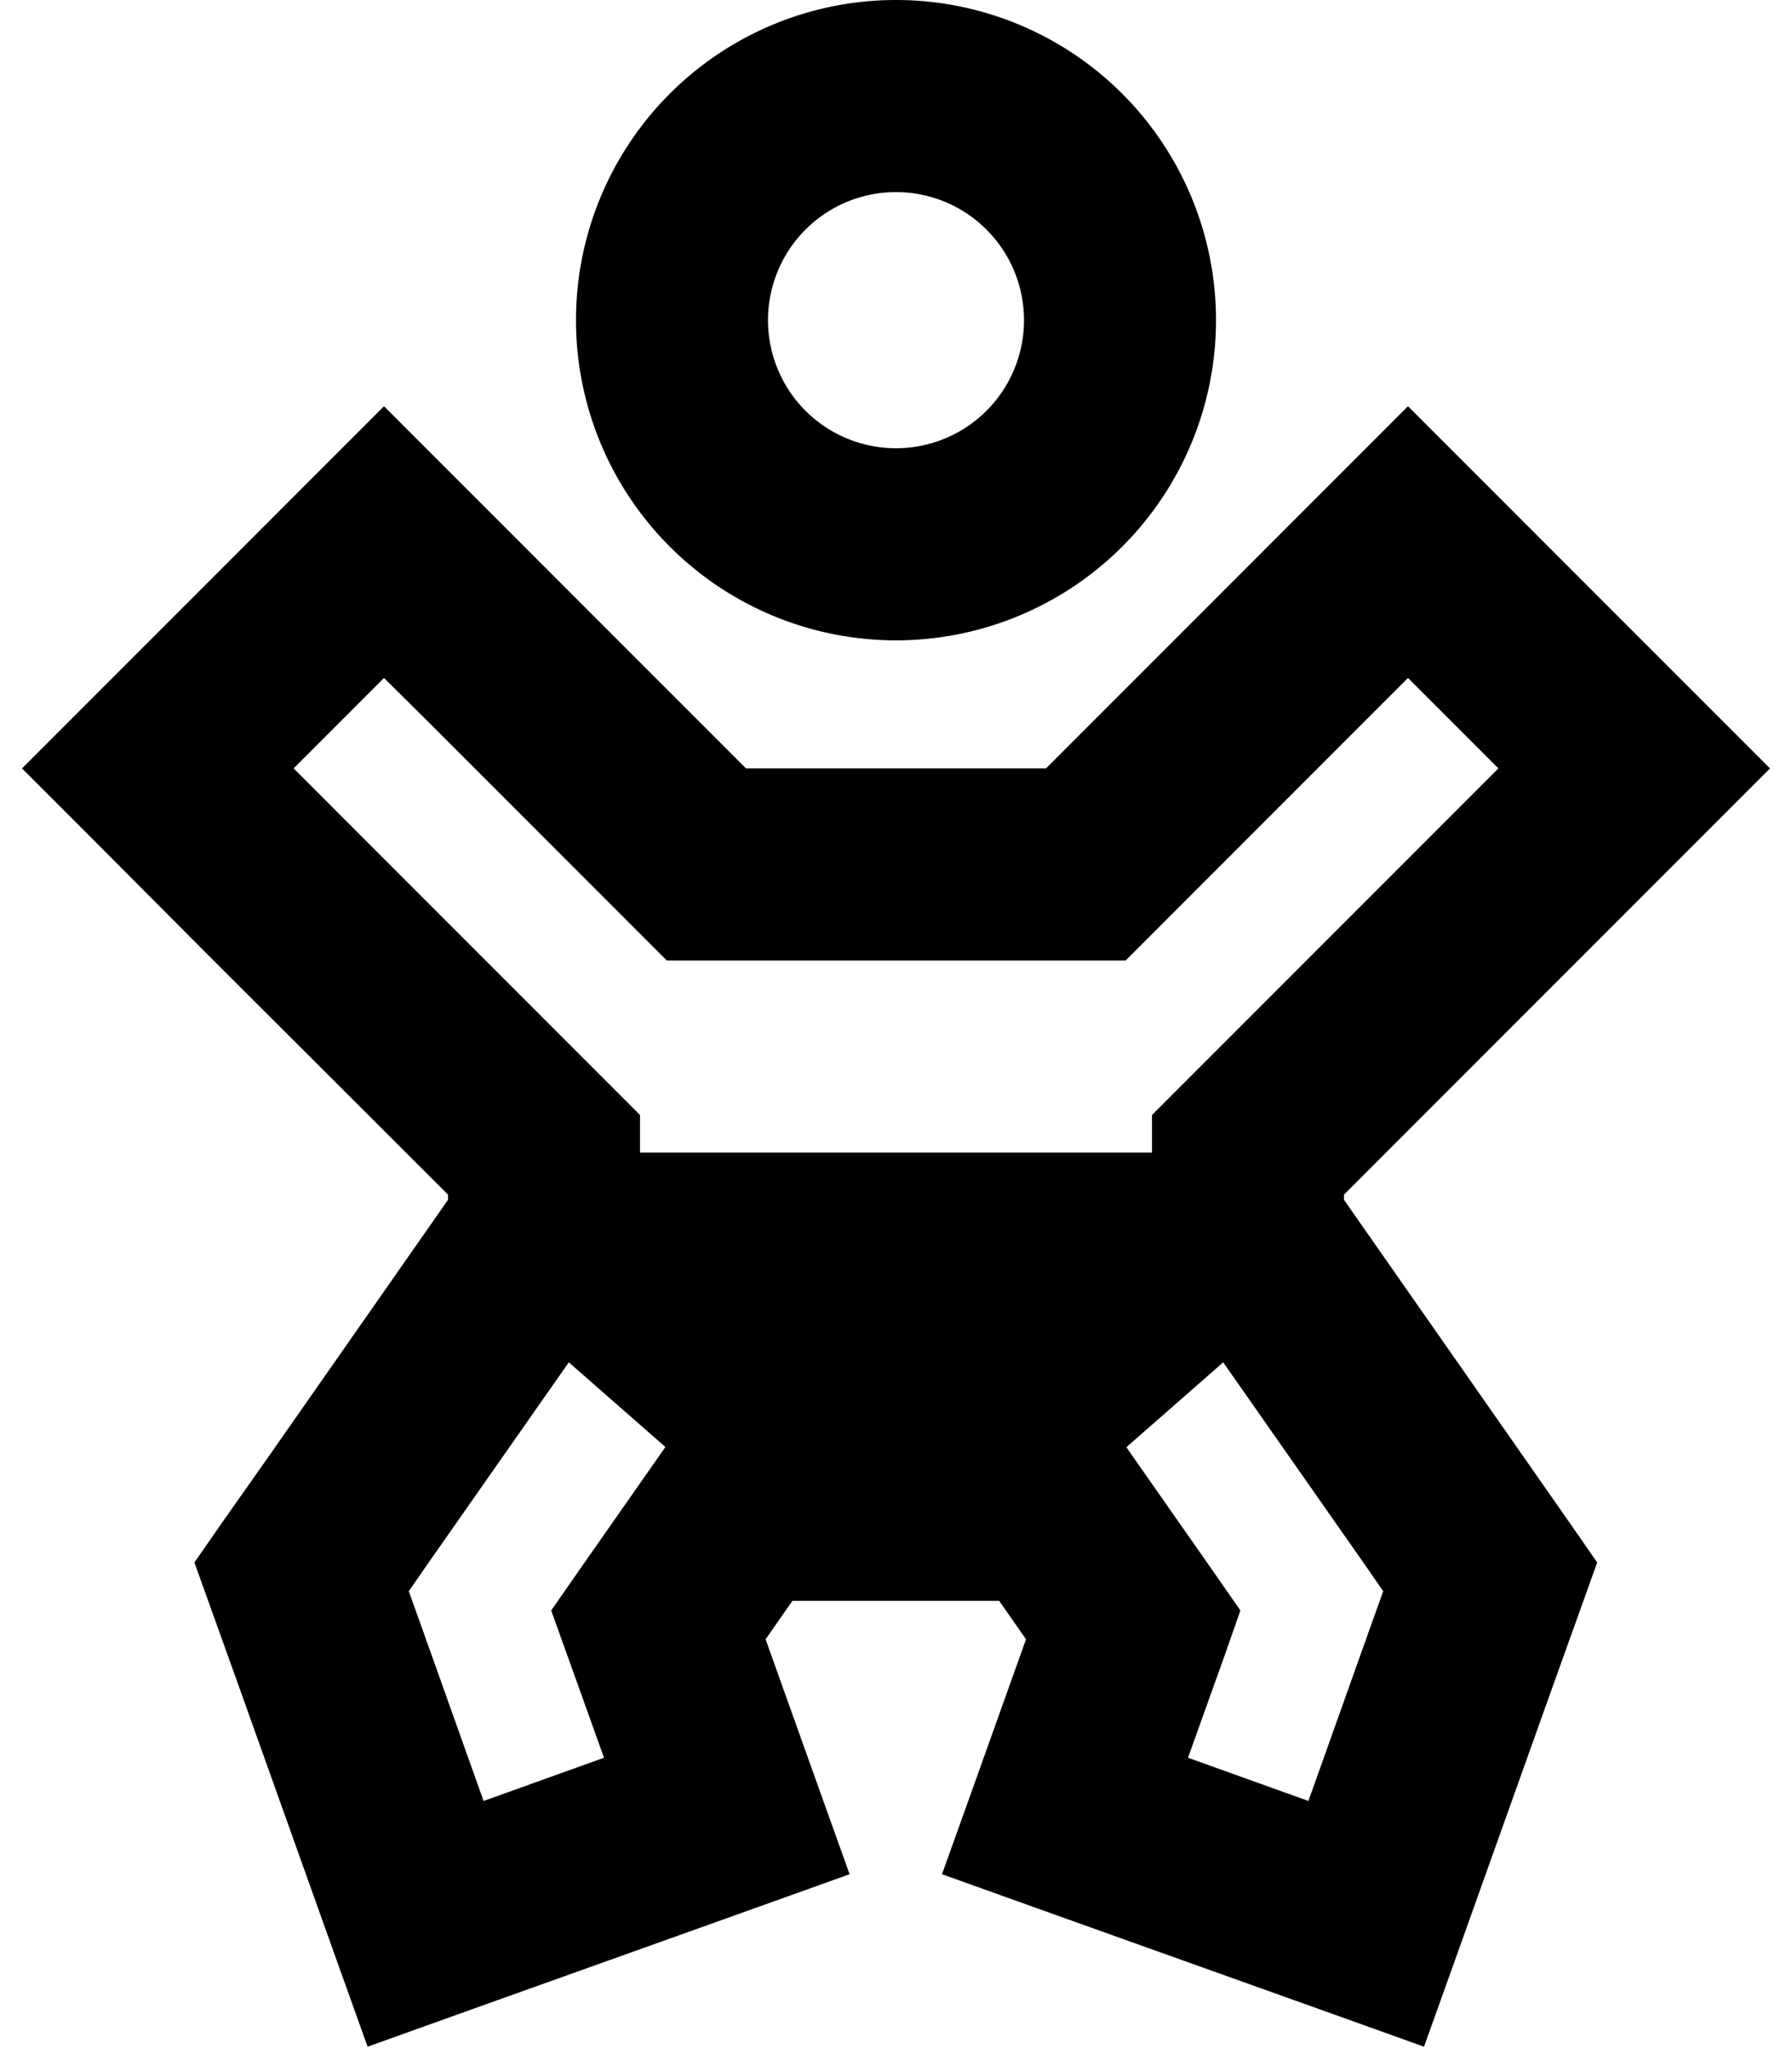 <svg xmlns="http://www.w3.org/2000/svg" viewBox="0 0 448 512"><!--! Font Awesome Pro 6.4.2 by @fontawesome - https://fontawesome.com License - https://fontawesome.com/license (Commercial License) Copyright 2023 Fonticons, Inc. --><path d="M224 112a32 32 0 1 0 0-64 32 32 0 1 0 0 64zM224 0a80 80 0 1 1 0 160A80 80 0 1 1 224 0zM96 101.5l17 17 28.3 28.3L186.5 192h75l45.3-45.3L335 118.5l17-17 17 17L425.5 175l17 17-17 17-28.3 28.3L336 298.5v1.3l44.4 63.5 11.8 16.9 7.1 10.2-4.2 11.7-7 19.5-24 67.2-8.1 22.6-22.6-8.1-75.3-26.9-22.6-8.1 8.1-22.6 12.9-36.1-6.7-9.6H198.1l-6.7 9.6 12.9 36.1 8.1 22.6-22.6 8.1-75.3 26.9-22.6 8.1-8.1-22.6-24-67.2-7-19.5-4.2-11.7 7.1-10.2 11.9-16.9L112 299.8v-1.3L50.7 237.3 22.5 209l-17-17 17-17L79 118.5l17-17zM84.7 203.3l64 64 4.3 4.3 7 7V288H288v-9.4l7-7 4.3-4.3 64-64L374.6 192 352 169.4l-11.3 11.3L288.4 233l-7 7h-9.9H176.6h-9.9l-7-7-52.3-52.3L96 169.4 73.4 192l11.3 11.3zM305.8 340.4l-24.2 21.2 .4 .6 21 30 7.1 10.2L306 414.1l-9 25.1L327.1 450l15.9-44.6 2.8-7.8-4.7-6.8-35.3-50.4zM166.4 361.6l-24.2-21.2-35.3 50.4-4.7 6.8 2.8 7.8L120.9 450 151 439.2l-9-25.1-4.2-11.7 7.1-10.2 21-30 .4-.6z"/></svg>